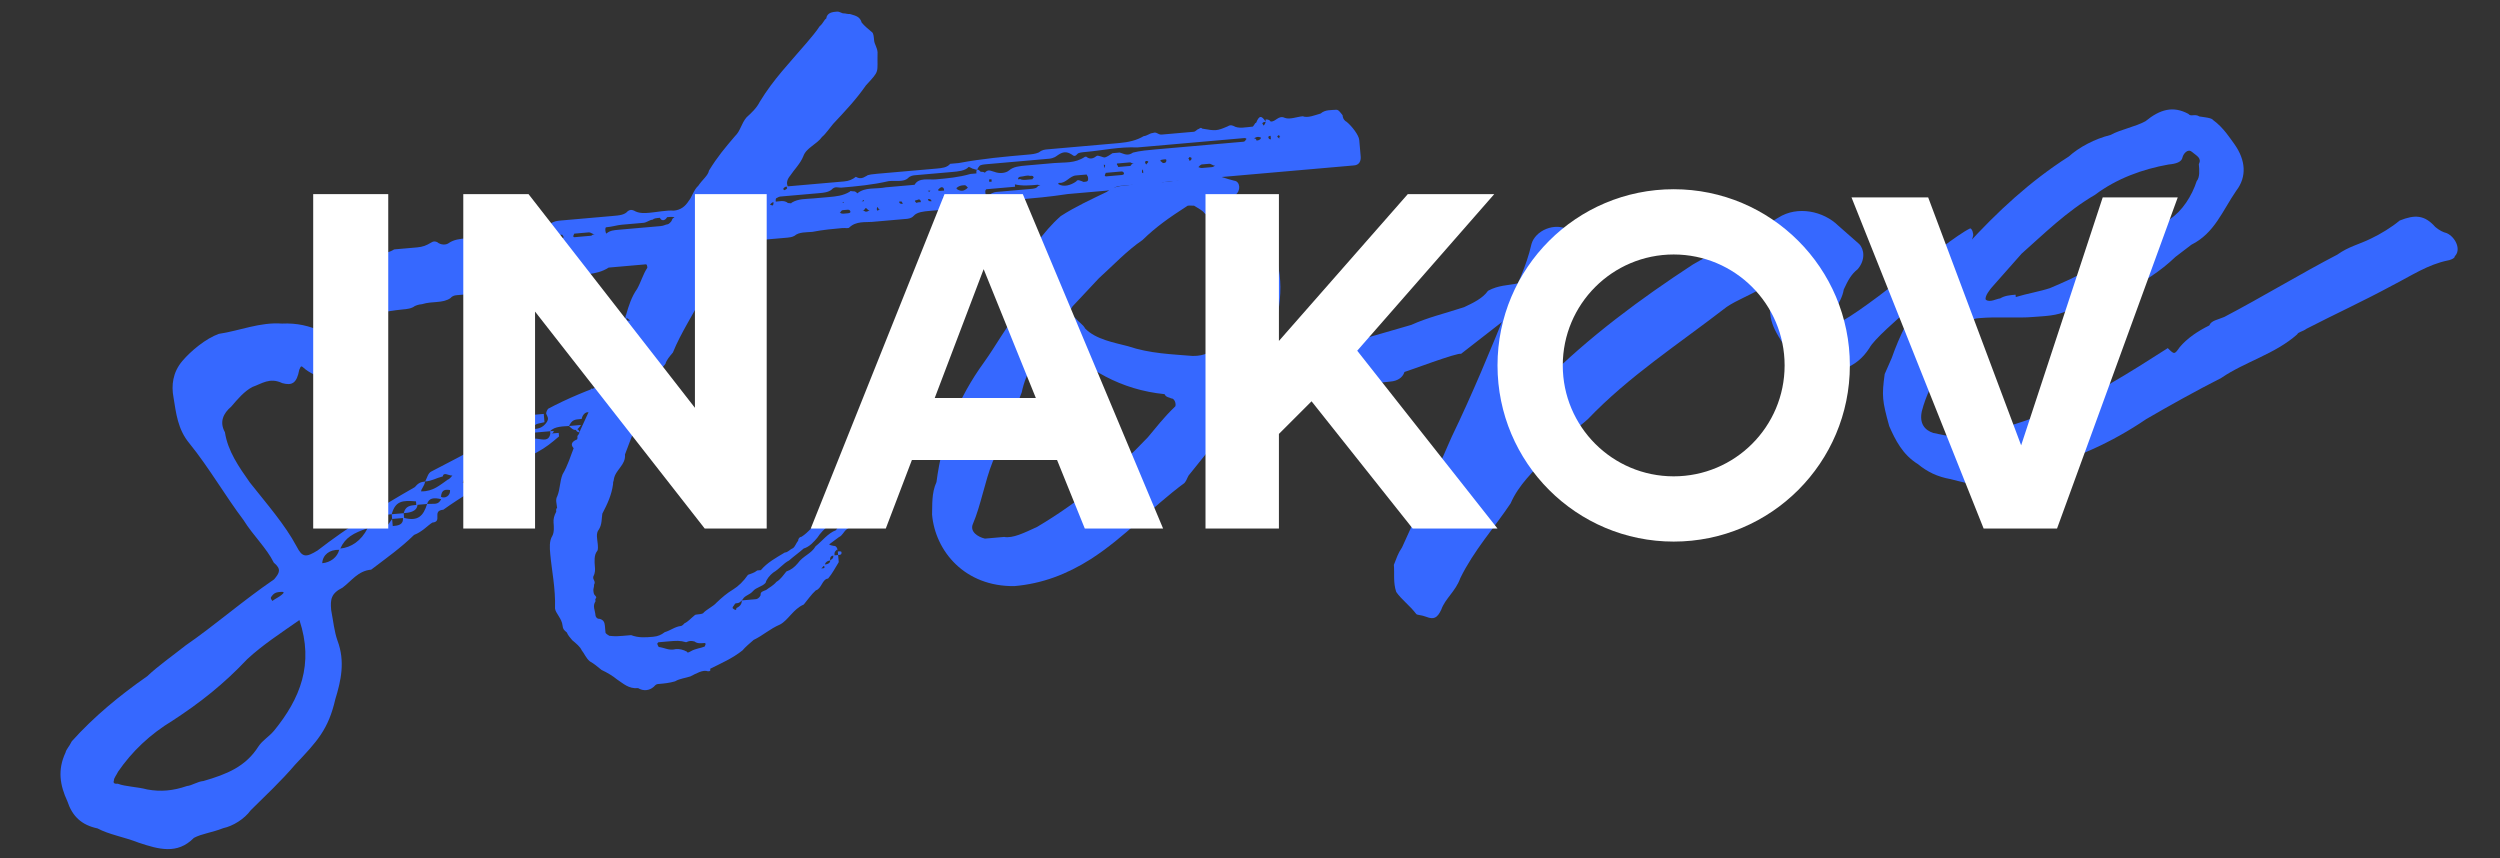 <?xml version="1.0" encoding="UTF-8"?> <svg xmlns="http://www.w3.org/2000/svg" width="236" height="81" viewBox="0 0 236 81" fill="none"><rect x="0" y="0" width="236" height="81" fill="#333333" stroke="none"/><path d="M54.846 40.116C54.442 40.714 54.215 40.734 53.714 40.215C53.261 40.255 52.344 40.222 51.93 40.709L52.27 40.679C52.28 40.791 52.176 40.912 52.063 40.922L52.743 40.863L52.772 41.198C52.028 41.825 51.604 42.2 50.624 42.736C49.634 43.16 48.663 43.808 47.608 44.8C47.495 44.81 47.042 44.85 46.599 45.001C45.091 46.033 43.46 46.963 41.849 48.117C40.716 48.216 41.833 49.243 40.814 49.333C40.38 49.596 39.863 50.204 39.089 50.496C37.828 51.732 36.537 52.633 35.039 53.776C33.792 53.885 33.191 54.838 32.334 55.476C31.24 56.021 31.175 56.59 31.263 57.595C31.474 58.701 31.552 59.595 31.857 60.468C32.599 62.429 32.189 64.265 31.656 65.999C30.994 68.87 29.949 69.974 27.86 72.183C26.514 73.763 25.036 75.13 23.67 76.487C23.059 77.329 21.975 77.986 21.079 78.177C19.975 78.611 19.069 78.69 18.305 79.095C16.733 80.695 14.975 80.174 13.095 79.55C11.677 78.999 10.288 78.783 9.21 78.203C7.698 77.885 6.827 77.061 6.36 75.639C5.657 74.125 5.417 72.683 6.186 71.041C6.27 70.696 6.487 70.564 6.778 69.976C8.858 67.656 11.307 65.642 13.889 63.841C14.944 62.848 16.235 61.948 17.516 60.935C20.314 59.003 22.857 56.755 25.873 54.691C26.39 54.083 26.587 53.728 25.849 53.117C25.156 51.715 23.916 50.586 22.986 49.092C21.308 46.876 19.695 44.092 17.904 41.885C16.757 40.523 16.62 38.96 16.38 37.518C16.169 36.411 16.288 35.163 17.22 34.069C18.048 33.096 19.433 31.962 20.649 31.518C22.565 31.238 24.546 30.39 26.614 30.546C29.456 30.41 31.395 31.703 33.364 33.331C34.102 33.942 33.934 34.632 33.407 35.128C32.116 36.029 30.284 35.964 28.817 34.854C28.448 34.549 28.438 34.438 28.251 34.904C28.018 36.162 27.585 36.425 26.649 36.169C25.458 35.598 24.714 36.226 23.827 36.529C23.064 36.933 22.442 37.663 21.821 38.392C21.077 39.02 20.693 39.841 21.234 40.806C21.503 42.583 22.546 44.067 23.589 45.551C25.257 47.656 26.906 49.537 27.998 51.579C28.548 52.656 28.888 52.627 29.972 51.969C32.751 49.813 35.89 47.851 39.151 45.99C39.462 45.625 39.679 45.494 40.132 45.454C40.058 45.911 39.737 46.164 39.757 46.387C40.9 46.4 41.53 45.782 42.284 45.266C42.398 45.256 42.605 45.013 42.708 44.891C42.368 44.921 41.876 44.514 41.802 44.971C41.132 45.142 40.812 45.395 40.132 45.454C40.329 45.099 40.403 44.643 40.733 44.501C43.901 42.874 47.173 41.125 50.198 39.172L51.331 39.073L51.399 39.855C50.843 40.016 50.38 39.944 50.315 40.513C50.768 40.473 51.221 40.433 51.626 39.835C51.823 39.48 51.7 39.379 51.557 39.054C51.547 38.942 51.641 38.709 51.745 38.587C53.489 37.647 55.583 36.788 57.356 36.183C58.706 35.953 58.479 35.972 59.803 36.757C60.286 37.052 60.645 37.246 60.467 37.824L59.6 38.35C58.95 38.744 58.27 38.804 57.827 38.955C56.837 39.379 56.383 39.419 55.778 39.022C55.409 38.717 54.985 39.091 54.911 39.548L54.797 39.558C54.231 39.607 54.005 39.627 53.714 40.215L54.846 40.116ZM25.867 68.981C28.342 65.952 29.654 62.686 28.264 58.532C26.435 59.817 24.814 60.859 23.336 62.227C21.143 64.556 18.901 66.328 16.309 68.017C14.141 69.332 12.456 70.942 11.139 72.858C11.046 73.091 10.735 73.456 10.755 73.679C10.661 73.912 10.784 74.014 11.124 73.984C11.833 74.26 12.975 74.272 13.911 74.528C15.186 74.754 16.319 74.655 17.649 74.201C18.102 74.162 18.639 73.777 19.206 73.727C21.432 73.082 23.196 72.366 24.399 70.46C24.803 69.862 25.35 69.589 25.867 68.981ZM38.15 48.891C39.435 49.228 39.962 48.732 40.318 47.576L39.411 47.655C39.357 48.335 38.564 48.404 38.111 48.444C38.279 47.754 38.732 47.715 39.298 47.665L39.269 47.33C38.003 47.216 37.324 47.275 36.978 48.543L38.111 48.444L38.15 48.891ZM37.075 49.66C37.529 49.62 38.095 49.571 38.036 48.901L37.017 48.99L36.978 48.543C35.958 48.632 35.175 48.813 34.81 49.858L36.509 49.709L37.017 48.99L37.075 49.66ZM47.265 43.48C47.491 43.46 47.944 43.42 48.132 42.954L47.225 43.033C47.186 42.587 47.27 42.242 47.354 41.897C46.315 41.763 45.798 42.37 45.413 43.192L47.225 43.033L47.265 43.48ZM32.124 51.781C33.144 51.692 34.115 51.044 34.697 49.868C33.367 50.322 32.603 50.726 32.124 51.781ZM50.344 40.847L50.315 40.513L49.862 40.552C49.522 40.582 49.532 40.694 49.419 40.703C49.552 40.917 49.552 40.917 49.891 40.887C50.024 41.1 50.251 41.081 50.364 41.071L50.393 41.406C50.96 41.356 51.802 41.845 51.95 40.932L51.93 40.709L50.344 40.847ZM30.419 53.168C31.212 53.098 31.853 52.592 32.021 51.902C31.105 51.87 30.464 52.376 30.419 53.168ZM44.776 45.048C45.569 44.978 45.796 44.959 45.954 44.157C45.501 44.197 44.935 44.246 44.776 45.048ZM25.566 56.405L25.576 56.517L25.709 56.73C26.029 56.477 26.472 56.326 26.783 55.961C26.783 55.961 26.773 55.85 26.547 55.869C26.093 55.909 25.867 55.929 25.566 56.405ZM40.318 47.576C40.997 47.516 41.357 47.71 41.648 47.122C40.948 46.958 40.495 46.998 40.318 47.576ZM41.628 46.899C41.987 47.092 42.534 46.819 42.485 46.261C42.023 46.189 41.683 46.219 41.628 46.899ZM43.683 45.594C44.259 45.656 44.712 45.616 44.776 45.048C44.21 45.097 43.851 44.904 43.683 45.594Z" fill="#3668FF"></path><path d="M74.249 17.602C76.061 17.444 77.987 17.275 79.686 17.127C80.139 17.087 80.469 16.945 80.79 16.692C81.149 16.886 81.376 16.866 81.809 16.603C81.913 16.482 82.479 16.432 82.819 16.402C84.631 16.244 86.557 16.075 88.37 15.917C88.936 15.867 89.389 15.828 89.7 15.463C89.813 15.453 90.153 15.423 90.493 15.393C92.739 14.972 94.891 14.784 97.043 14.595C97.383 14.566 97.723 14.536 98.053 14.394C98.373 14.141 98.6 14.121 98.94 14.092C101.092 13.903 103.471 13.695 105.623 13.507C106.529 13.428 107.313 13.247 107.963 12.852C108.303 12.822 108.51 12.579 108.85 12.55C109.18 12.408 109.322 12.733 109.662 12.704C110.682 12.614 111.701 12.525 112.721 12.436C112.834 12.426 113.041 12.183 113.154 12.173C113.371 12.041 113.371 12.041 113.494 12.143C114.769 12.369 114.883 12.359 115.873 11.935C116.09 11.804 116.203 11.794 116.439 11.886C116.922 12.181 117.592 12.01 118.271 11.95C118.478 11.707 118.469 11.596 118.582 11.586C118.863 10.886 119.09 10.866 119.488 11.506C119.262 11.526 119.262 11.526 119.158 11.648L119.291 11.861C119.498 11.618 119.488 11.506 119.469 11.283C119.582 11.273 119.808 11.253 119.941 11.467C120.404 11.539 120.685 10.839 121.281 11.124C121.754 11.308 122.414 11.025 122.98 10.976C123.453 11.159 124.113 10.877 124.67 10.716C125.093 10.341 125.67 10.403 126.123 10.363C126.349 10.344 126.482 10.557 126.738 10.872C126.748 10.984 126.777 11.319 127.136 11.512C127.629 11.919 128.273 12.763 128.312 13.21C128.361 13.768 128.4 14.215 128.449 14.773C128.488 15.22 128.291 15.575 127.838 15.614C125.232 15.842 122.853 16.05 120.361 16.268C115.604 16.685 110.733 17.111 105.975 17.527C105.635 17.557 105.295 17.587 105.088 17.83C104.871 17.961 104.532 17.991 104.418 18.001C103.172 18.11 102.039 18.209 100.793 18.318C99.104 18.578 97.631 18.707 96.159 18.836C95.819 18.866 95.592 18.886 95.479 18.895C94.942 19.28 94.489 19.32 93.922 19.369C91.77 19.557 89.731 19.736 87.692 19.914C87.239 19.954 86.559 20.013 86.249 20.378C86.042 20.621 85.702 20.651 85.588 20.661C84.569 20.75 83.323 20.859 82.303 20.948C81.737 20.998 80.811 20.854 80.18 21.472C80.077 21.593 79.841 21.501 79.501 21.531C78.708 21.6 77.688 21.69 76.679 21.89C76.112 21.94 75.423 21.888 74.999 22.262C74.782 22.394 74.442 22.424 74.329 22.434C73.309 22.523 72.29 22.612 71.497 22.681C70.817 22.741 70.27 23.014 69.94 23.155C69.147 23.224 68.63 23.832 68.329 24.309C68.048 25.009 67.624 25.383 67.343 26.083C67.175 26.773 66.525 27.167 66.357 27.857C65.484 29.621 64.271 31.415 63.521 33.281C63.21 33.646 62.9 34.011 62.816 34.355C62.505 34.72 62.195 35.085 62.244 35.643C62.254 35.755 62.273 35.978 62.047 35.998C61.652 36.708 61.371 37.407 61.099 38.219C60.799 38.695 60.621 39.273 60.207 39.76C60 40.003 60.029 40.338 59.926 40.459C59.551 41.392 59.279 42.204 58.998 42.903C59.086 43.908 58.096 44.333 57.947 45.246C57.957 45.357 57.853 45.479 57.873 45.702C57.734 46.727 57.35 47.548 56.861 48.491C56.787 48.948 56.836 49.506 56.535 49.983C56.225 50.347 56.387 50.896 56.426 51.343C56.446 51.566 56.475 51.901 56.371 52.022C56.061 52.387 56.12 53.057 56.158 53.504C56.178 53.727 56.207 54.062 56.01 54.417C55.926 54.762 56.276 54.844 56.078 55.199C56.098 55.422 55.995 55.544 56.014 55.767C56.024 55.879 56.043 56.102 56.166 56.204C56.166 56.204 56.413 56.407 56.196 56.539L56.215 56.762C55.914 57.238 56.17 57.553 56.219 58.112C56.229 58.224 56.362 58.437 56.588 58.417C56.938 58.499 57.071 58.712 57.1 59.047C57.11 59.159 57.129 59.382 57.159 59.717C57.169 59.829 57.528 60.023 57.528 60.023C58.104 60.085 58.444 60.055 58.784 60.025C59.124 59.996 59.463 59.966 59.577 59.956C60.286 60.231 60.965 60.172 61.645 60.113C62.098 60.073 62.428 59.931 62.748 59.678C63.305 59.517 63.729 59.143 64.295 59.093C64.409 59.083 64.616 58.84 64.616 58.84C64.946 58.699 65.256 58.334 65.576 58.081C65.68 57.959 66.03 58.041 66.36 57.9C66.67 57.535 67.33 57.252 67.641 56.888C68.168 56.391 68.592 56.017 69.242 55.622C69.676 55.359 70.203 54.863 70.608 54.265C70.938 54.124 71.164 54.104 71.484 53.851C71.598 53.841 71.824 53.821 71.824 53.821C72.445 53.092 73.209 52.687 74.076 52.161C74.416 52.132 74.51 51.898 74.84 51.757C75.057 51.625 75.141 51.28 75.348 51.037C75.338 50.926 75.432 50.692 75.658 50.673C76.308 50.278 76.816 49.559 77.344 49.062C77.654 48.698 78.088 48.435 78.305 48.303C78.615 47.938 78.926 47.574 79.236 47.209C80 46.805 80.517 46.197 81.138 45.467C81.449 45.102 81.863 44.616 82.41 44.343C82.74 44.202 82.804 43.634 83.371 43.584C83.371 43.584 83.39 43.807 83.4 43.919C83.429 44.254 83.459 44.589 83.148 44.954C82.941 45.197 82.63 45.562 82.66 45.897C82.32 45.926 82.33 46.038 82.246 46.383L82.236 46.271C81.896 46.301 81.34 46.462 81.256 46.807C80.945 47.172 80.625 47.425 80.664 47.872C80.324 47.901 80.097 47.921 80.127 48.256C80.013 48.266 79.674 48.296 79.467 48.539C78.732 49.278 77.752 49.814 77.15 50.767C76.84 51.132 76.426 51.618 75.869 51.779C75.445 52.154 74.908 52.538 74.484 52.913C73.938 53.186 73.637 53.662 72.986 54.057C72.666 54.31 72.356 54.675 72.272 55.02C71.961 55.384 71.395 55.434 71.084 55.799C70.774 56.163 70.32 56.203 70.123 56.558C70.02 56.679 70.02 56.679 70.02 56.679C69.813 56.922 69.7 56.932 69.473 56.952C69.36 56.962 69.369 57.074 69.162 57.317L69.172 57.429C69.418 57.632 69.531 57.622 69.512 57.399C69.842 57.258 70.049 57.014 70.02 56.679C70.473 56.64 70.813 56.61 71.379 56.56C71.492 56.55 71.709 56.419 71.803 56.186C71.774 55.851 72 55.831 72.33 55.69C72.65 55.437 72.981 55.295 73.291 54.93C73.725 54.667 73.922 54.313 74.233 53.948C74.676 53.797 74.996 53.544 75.307 53.179C75.814 52.459 76.598 52.278 76.992 51.569C77.633 51.062 78.141 50.343 78.914 50.05C79.215 49.574 79.732 48.966 80.146 48.48C80.146 48.48 80.146 48.48 80.127 48.256C80.467 48.227 80.683 48.095 80.654 47.76C81.117 47.832 81.427 47.467 81.757 47.326C81.984 47.306 82.097 47.296 82.107 47.408C82.107 47.408 82.127 47.631 82.136 47.743C81.402 48.482 80.801 49.435 79.933 49.961C79.613 50.214 79.529 50.559 79.199 50.7C78.879 50.953 78.662 51.085 78.342 51.338C78.228 51.348 78.238 51.459 78.701 51.532C78.928 51.512 79.061 51.725 79.09 52.06L79.07 51.837C78.75 52.09 78.76 52.202 78.779 52.425C78.439 52.455 78.336 52.576 78.365 52.911C78.025 52.941 77.818 53.184 77.848 53.519C77.715 53.306 77.734 53.529 77.518 53.66L77.744 53.641C77.857 53.631 77.848 53.519 77.828 53.296C78.168 53.266 78.385 53.135 78.365 52.911C78.469 52.79 78.695 52.77 78.666 52.435C78.779 52.425 79.006 52.405 79.119 52.395C79.129 52.507 79.158 52.842 79.178 53.065C78.877 53.541 78.586 54.13 78.172 54.616C77.606 54.666 77.57 55.569 77.014 55.73C76.59 56.105 76.186 56.703 75.875 57.067C74.885 57.492 74.406 58.546 73.643 58.95C72.653 59.375 72.022 59.992 71.145 60.407C70.721 60.781 70.401 61.034 70.09 61.399C69.129 62.158 68.139 62.583 67.045 63.128C67.065 63.352 67.065 63.352 66.838 63.371C66.366 63.188 65.715 63.582 65.168 63.855C64.725 64.006 64.159 64.056 63.725 64.319C63.169 64.48 62.715 64.52 62.149 64.569C62.036 64.579 61.922 64.589 61.715 64.832C61.292 65.207 60.725 65.257 60.243 64.961C59.337 65.04 58.835 64.522 58.229 64.125C57.86 63.819 57.378 63.524 56.782 63.239C56.413 62.933 56.044 62.628 55.684 62.434C55.315 62.129 55.163 61.692 54.907 61.377C54.764 61.052 54.395 60.747 54.026 60.442C53.77 60.126 53.647 60.025 53.505 59.7C53.258 59.496 53.135 59.394 53.106 59.059C53.047 58.389 52.432 57.88 52.393 57.434C52.454 55.516 52.081 53.861 51.944 52.297C51.895 51.739 51.836 51.069 52.137 50.593C52.334 50.238 52.285 49.679 52.256 49.344C52.227 49.009 52.311 48.664 52.508 48.31C52.498 48.198 52.479 47.975 52.592 47.965C52.553 47.518 52.41 47.193 52.608 46.838C52.889 46.138 52.83 45.468 53.111 44.769C53.609 43.938 53.871 43.014 54.152 42.315C53.773 41.898 54.094 41.645 54.424 41.503C54.537 41.493 54.517 41.27 54.508 41.158C54.715 40.915 54.705 40.803 54.705 40.803L54.799 40.57C55.277 39.516 55.662 38.694 56.14 37.64C56.131 37.528 56.111 37.305 56.082 36.97C56.195 36.96 56.195 36.96 56.195 36.96C56.506 36.595 56.703 36.24 56.806 36.119C57.004 35.764 57.088 35.419 57.058 35.084C57.255 34.729 56.896 34.536 56.867 34.201C56.857 34.089 56.97 34.079 56.97 34.079C57.65 34.02 57.65 34.02 57.857 33.776C57.961 33.655 58.138 33.077 58.109 32.742C58.109 32.742 58.222 32.732 58.212 32.62C58.419 32.377 58.193 32.397 58.08 32.407C58.07 32.295 58.05 32.072 58.041 31.96C58.021 31.737 58.124 31.615 58.331 31.372C58.464 31.585 58.474 31.697 58.474 31.697C58.814 31.667 58.804 31.556 58.785 31.332C59.011 31.313 59.011 31.313 59.115 31.191C59.115 31.191 59.001 31.201 58.982 30.978C59.001 31.201 58.785 31.332 58.785 31.332C58.671 31.342 58.445 31.362 58.331 31.372C58.273 30.702 58.583 30.337 59.12 29.953C59.14 30.176 59.15 30.288 59.376 30.268L59.49 30.258C59.367 30.156 59.12 29.953 59.007 29.963C59.12 29.953 58.998 29.851 59.101 29.73C59.363 28.806 59.634 27.995 60.142 27.276C60.536 26.566 60.704 25.876 61.109 25.278L61.099 25.166C61.099 25.166 61.079 24.943 60.966 24.953C59.72 25.062 58.7 25.151 57.568 25.25L57.454 25.26C56.267 26.039 54.878 25.823 53.765 26.145C53.085 26.205 52.406 26.265 51.755 26.659C51.538 26.79 51.189 26.709 50.849 26.738C49.943 26.817 48.933 27.018 48.027 27.098C47.574 27.137 46.894 27.197 46.574 27.45C46.357 27.581 46.017 27.611 45.904 27.621C44.884 27.71 43.978 27.789 43.185 27.859C42.959 27.879 42.732 27.898 42.525 28.142C41.771 28.658 40.836 28.402 39.836 28.715C39.722 28.724 39.496 28.744 39.166 28.886C38.845 29.139 38.392 29.178 38.053 29.208C37.146 29.287 36.363 29.468 35.457 29.548C35.004 29.587 34.324 29.647 33.9 30.021C33.693 30.265 33.24 30.304 32.984 29.989C32.615 29.684 32.172 29.835 31.605 29.885C31.265 29.914 31.142 29.813 30.887 29.497C30.404 29.202 30.006 28.562 29.947 27.892C29.898 27.334 29.869 26.998 29.83 26.552C29.8 26.217 29.894 25.983 30.111 25.852C30.515 25.254 31.166 24.86 31.816 24.465C32.033 24.334 32.373 24.304 32.722 24.386C33.091 24.691 33.431 24.661 33.761 24.52C33.855 24.287 34.082 24.267 34.195 24.257C34.185 24.145 34.412 24.126 34.525 24.116C35.318 24.046 36.347 24.069 37.214 23.543C37.894 23.483 38.687 23.414 39.367 23.355C39.933 23.305 40.263 23.163 40.697 22.901C40.913 22.769 41.027 22.759 41.263 22.851C41.632 23.156 42.085 23.117 42.302 22.985C42.839 22.601 43.406 22.551 44.085 22.492C44.878 22.422 45.785 22.343 46.804 22.254C47.257 22.214 47.824 22.165 48.247 21.79C48.474 21.77 48.587 21.76 48.814 21.74C49.607 21.671 50.4 21.602 51.286 21.299C51.4 21.289 51.739 21.259 51.956 21.128C52.277 20.875 52.616 20.845 52.956 20.815C54.655 20.667 56.355 20.518 57.827 20.389C58.507 20.33 58.96 20.29 59.271 19.925C59.487 19.794 59.601 19.784 59.837 19.876C60.319 20.171 60.886 20.122 61.339 20.082C62.019 20.023 62.915 19.831 63.605 19.884C64.284 19.824 64.708 19.45 65.009 18.973C65.319 18.608 65.487 17.919 65.911 17.544C66.315 16.946 66.852 16.561 66.927 16.105C67.725 14.797 68.45 13.946 69.382 12.852C69.909 12.356 69.963 11.676 70.481 11.068C70.905 10.693 71.432 10.197 71.723 9.609C73.02 7.47 74.592 5.87 76.145 4.046C76.559 3.56 77.076 2.952 77.377 2.476C77.697 2.223 77.781 1.878 77.998 1.746C78.063 1.178 78.629 1.128 78.969 1.099C79.309 1.069 79.441 1.282 79.668 1.263C79.781 1.253 80.018 1.345 80.244 1.325C80.83 1.499 81.18 1.58 81.342 2.129C81.598 2.444 81.967 2.749 82.336 3.055C82.459 3.156 82.488 3.491 82.518 3.826C82.547 4.161 82.803 4.477 82.842 4.923C82.791 6.953 83.102 6.588 81.746 8.057C80.834 9.375 79.789 10.479 78.641 11.704C78.331 12.069 77.926 12.667 77.606 12.92C77.098 13.64 76.098 13.952 75.827 14.764C75.546 15.463 74.915 16.081 74.614 16.558C74.303 16.922 74.219 17.267 74.362 17.592C74.249 17.602 74.022 17.622 73.928 17.855L74.052 17.957C74.268 17.826 74.382 17.816 74.249 17.602ZM73.233 19.041C73.007 19.061 72.893 19.071 72.686 19.314L72.923 19.406C73.026 19.284 73.026 19.284 73.007 19.061C73.573 19.012 74.016 18.86 74.385 19.166C74.499 19.156 74.735 19.247 74.725 19.136C75.376 18.741 76.065 18.794 76.745 18.734C77.198 18.694 77.764 18.645 78.218 18.605C78.897 18.546 79.577 18.486 80.227 18.092C80.217 17.98 80.454 18.072 80.567 18.062C80.794 18.042 80.926 18.256 80.926 18.256C81.671 17.628 82.719 17.874 83.616 17.683C84.296 17.623 84.975 17.564 85.655 17.505C85.768 17.494 86.108 17.465 86.335 17.445C86.729 16.735 87.665 16.991 88.344 16.932C89.477 16.832 90.496 16.743 91.61 16.421C91.836 16.401 91.95 16.391 92.176 16.371C92.166 16.26 92.147 16.036 92.26 16.026C92.487 16.007 92.506 16.23 92.62 16.22C92.846 16.2 92.969 16.302 92.969 16.302C93.28 15.937 93.526 16.141 93.875 16.223C94.348 16.406 94.914 16.357 95.235 16.104C95.659 15.729 96.225 15.68 96.905 15.62C97.698 15.551 98.717 15.461 99.51 15.392C100.53 15.303 101.455 15.447 102.426 14.799L102.539 14.79C102.908 15.095 103.238 14.953 103.559 14.7C103.785 14.681 104.145 14.874 104.258 14.864C104.485 14.844 104.805 14.591 105.022 14.46C105.248 14.44 105.361 14.43 105.701 14.4C106.051 14.482 106.42 14.788 106.957 14.403C107.627 14.232 108.42 14.162 109.1 14.103C111.705 13.875 114.197 13.657 116.689 13.439C117.029 13.409 117.256 13.389 117.369 13.38C117.596 13.36 117.576 13.136 117.689 13.127C117.566 13.025 117.566 13.025 117.34 13.045C114.168 13.322 110.77 13.619 107.371 13.917C105.652 13.842 104.086 14.204 102.5 14.343C102.16 14.373 101.82 14.402 101.717 14.524C101.51 14.767 101.397 14.777 101.151 14.573C100.668 14.278 100.328 14.308 99.791 14.692C99.471 14.945 99.131 14.975 99.018 14.985C96.979 15.164 95.166 15.322 93.127 15.501C92.901 15.52 92.561 15.55 92.457 15.672C92.457 15.672 92.25 15.915 92.26 16.026C92.147 16.036 91.91 15.944 91.91 15.944C91.797 15.954 91.551 15.751 91.438 15.761C91.127 16.125 90.448 16.185 89.881 16.235C88.749 16.334 87.616 16.433 86.37 16.542C86.256 16.552 85.916 16.581 85.71 16.825C85.286 17.199 84.587 17.035 83.907 17.095C82.34 17.457 80.868 17.586 79.395 17.715C79.169 17.734 78.809 17.541 78.499 17.905C78.178 18.159 77.725 18.198 77.385 18.228C76.026 18.347 74.78 18.456 73.647 18.555C73.647 18.555 73.534 18.565 73.317 18.696C73.204 18.706 73.223 18.93 73.233 19.041ZM62.974 20.502C62.776 20.856 62.437 20.886 62.294 20.561C61.954 20.591 61.728 20.61 61.624 20.732C61.284 20.762 61.077 21.005 60.737 21.035C60.058 21.094 59.378 21.154 58.698 21.213C58.245 21.253 57.802 21.404 57.236 21.454C57.122 21.463 57.142 21.687 57.151 21.799C57.171 22.022 57.294 22.124 57.284 22.012C57.605 21.759 57.944 21.729 58.398 21.689C59.757 21.571 61.116 21.452 62.362 21.343C62.702 21.313 62.806 21.191 63.032 21.172C63.145 21.162 63.353 20.918 63.353 20.918C63.456 20.797 63.437 20.573 63.663 20.554C63.653 20.442 63.313 20.472 62.974 20.502ZM63.053 60.552C62.827 60.572 62.487 60.602 62.147 60.631L62.044 60.753C62.044 60.753 62.053 60.864 62.186 61.078C62.762 61.14 63.131 61.445 63.801 61.274C64.141 61.244 64.491 61.326 64.85 61.52C64.86 61.632 64.973 61.622 65.19 61.49C65.624 61.227 66.19 61.178 66.52 61.036C66.614 60.803 66.614 60.803 66.614 60.803C66.604 60.691 66.491 60.701 66.491 60.701C66.151 60.731 65.811 60.761 65.565 60.557C65.215 60.475 65.102 60.485 64.772 60.627C64.186 60.453 63.846 60.483 63.053 60.552ZM95.805 17.404C95.825 17.627 95.825 17.627 95.825 17.627C95.032 17.697 94.352 17.756 93.446 17.835C93.446 17.835 93.332 17.845 93.106 17.865C93.002 17.987 93.002 17.987 93.022 18.21C93.051 18.545 93.165 18.535 93.165 18.535C93.485 18.282 93.815 18.141 94.041 18.121C95.174 18.022 96.194 17.933 97.326 17.834C97.553 17.814 97.893 17.784 97.987 17.551C97.987 17.551 97.987 17.551 98.213 17.531C97.977 17.439 97.977 17.439 97.977 17.439C97.184 17.509 96.504 17.568 95.805 17.404ZM102.715 16.799C102.705 16.688 102.705 16.688 102.573 16.474C102.233 16.504 101.893 16.534 101.553 16.564C100.987 16.613 100.592 17.323 100.016 17.261C99.903 17.271 99.903 17.271 99.912 17.382C100.395 17.678 101.065 17.506 101.602 17.122C101.696 16.889 102.055 17.082 102.291 17.174C102.631 17.144 102.744 17.134 102.715 16.799ZM104.981 16.601C105.434 16.562 105.774 16.532 105.887 16.522C106.113 16.502 106.104 16.39 106.104 16.39C106.084 16.167 105.858 16.187 105.858 16.187C105.404 16.227 104.951 16.266 104.385 16.316L104.291 16.549C104.291 16.549 104.301 16.661 104.414 16.651C104.754 16.621 104.981 16.601 104.981 16.601ZM54.575 22.361C55.255 22.302 55.482 22.282 55.822 22.252C55.822 22.252 55.925 22.131 56.151 22.111C55.925 22.131 55.792 21.917 55.566 21.937C55.226 21.967 54.773 22.007 54.206 22.056C54.112 22.289 54.112 22.289 54.112 22.289C54.112 22.289 54.122 22.401 54.236 22.391C54.462 22.371 54.802 22.342 54.575 22.361ZM96.795 16.98C97.135 16.95 97.248 16.94 97.475 16.92C97.475 16.92 97.465 16.809 97.578 16.799C97.559 16.576 97.446 16.585 97.219 16.605C96.983 16.513 96.653 16.655 96.313 16.684C96.313 16.684 96.086 16.704 96.106 16.928L96.332 16.908C96.455 17.01 96.795 16.98 96.795 16.98ZM105.479 15.77C106.158 15.711 106.158 15.711 106.385 15.691C106.498 15.681 106.498 15.681 106.725 15.661C106.725 15.661 106.818 15.428 107.045 15.408C106.818 15.428 106.695 15.326 106.695 15.326C106.469 15.346 106.469 15.346 106.356 15.356C106.129 15.376 106.129 15.376 106.016 15.386C105.789 15.405 105.676 15.415 105.449 15.435C105.346 15.557 105.705 15.75 105.479 15.77ZM114.127 15.464C113.787 15.493 113.674 15.503 113.447 15.523C113.334 15.533 113.127 15.776 113.127 15.776C113.363 15.868 113.363 15.868 113.477 15.858C113.703 15.838 114.043 15.809 114.383 15.779C114.496 15.769 114.496 15.769 114.713 15.637C114.486 15.657 114.354 15.444 114.127 15.464ZM89.973 18.589C89.747 18.609 89.624 18.508 89.51 18.517C89.284 18.537 89.18 18.659 88.954 18.679C89.2 18.882 89.313 18.872 89.549 18.964C89.663 18.954 89.776 18.944 89.993 18.813L89.973 18.589ZM79.61 20.171C79.723 20.161 79.95 20.142 80.063 20.132C80.29 20.112 80.28 20 80.28 20C80.26 19.777 80.034 19.797 80.034 19.797C79.921 19.806 79.694 19.826 79.581 19.836C79.354 19.856 79.374 20.079 79.26 20.089C79.374 20.079 79.383 20.191 79.61 20.171ZM90.245 17.778C90.358 17.768 90.368 17.88 90.368 17.88C90.727 18.073 90.954 18.054 91.274 17.8L91.377 17.679C91.264 17.689 91.245 17.465 91.018 17.485C90.678 17.515 90.565 17.525 90.245 17.778ZM52.876 22.51C53.103 22.49 53.216 22.48 53.206 22.369L53.074 22.155C52.847 22.175 52.734 22.185 52.507 22.205C52.394 22.215 52.413 22.438 52.187 22.458C52.423 22.55 52.536 22.54 52.763 22.52L52.876 22.51ZM86.594 19.11C86.821 19.09 86.821 19.09 86.934 19.08C86.915 18.857 86.792 18.755 86.575 18.887C86.462 18.897 86.235 18.916 86.481 19.12C86.481 19.12 86.604 19.222 86.594 19.11ZM88.782 18.018C88.895 18.009 88.895 18.009 89.122 17.989L89.112 17.877C89.112 17.877 89.092 17.654 88.866 17.674C88.866 17.674 88.752 17.683 88.545 17.927C88.545 17.927 88.555 18.038 88.782 18.018ZM109.537 15.19L109.783 15.393L109.897 15.384C110.123 15.364 110.104 15.14 110.104 15.14C110.094 15.029 110.094 15.029 109.867 15.049C109.754 15.059 109.527 15.078 109.537 15.19ZM118.615 13.271C118.728 13.261 118.955 13.241 119.049 13.008C119.049 13.008 118.926 12.906 118.699 12.926C118.699 12.926 118.586 12.936 118.369 13.067C118.596 13.047 118.615 13.271 118.615 13.271ZM81.762 19.983C81.876 19.973 81.876 19.973 82.093 19.841C81.866 19.861 81.846 19.638 81.733 19.648C81.62 19.658 81.639 19.881 81.413 19.901C81.639 19.881 81.649 19.993 81.762 19.983ZM79.626 19.045L79.522 19.166L79.635 19.156L79.626 19.045ZM120.861 12.849C120.748 12.859 120.738 12.747 120.738 12.747C120.521 12.879 120.521 12.879 120.767 13.082C120.767 13.082 120.748 12.859 120.861 12.849ZM119.728 12.948C119.728 12.948 119.748 13.171 119.974 13.152L119.945 12.817C119.719 12.836 119.728 12.948 119.728 12.948ZM112.143 14.962C112.256 14.952 112.275 15.175 112.275 15.175C112.502 15.156 112.482 14.932 112.482 14.932C112.482 14.932 112.473 14.821 112.246 14.841C112.246 14.841 112.256 14.952 112.143 14.962ZM108.404 15.289C108.404 15.289 108.395 15.177 108.168 15.197C108.065 15.319 108.065 15.319 108.197 15.532L108.404 15.289ZM107.926 16.344L107.897 16.009C107.783 16.019 107.803 16.242 107.803 16.242C107.803 16.242 107.813 16.354 107.926 16.344ZM104.233 15.879C104.326 15.646 104.326 15.646 104.326 15.646C104.326 15.646 104.317 15.534 104.203 15.544L104.213 15.656C104.213 15.656 104.213 15.656 104.233 15.879ZM93.368 16.942C93.387 17.166 93.387 17.166 93.387 17.166C93.614 17.146 93.614 17.146 93.614 17.146C93.594 16.922 93.594 16.922 93.594 16.922C93.368 16.942 93.368 16.942 93.368 16.942ZM91.012 18.724C90.993 18.5 90.766 18.52 90.766 18.52C90.786 18.743 90.786 18.743 91.012 18.724ZM87.866 17.986C87.752 17.996 87.752 17.996 87.752 17.996C87.526 18.016 87.526 18.016 87.762 18.108C87.762 18.108 87.752 17.996 87.866 17.986ZM87.84 19.001L87.954 18.991C87.821 18.778 87.821 18.778 87.594 18.798C87.614 19.021 87.84 19.001 87.84 19.001ZM85.122 19.239C85.122 19.239 85.122 19.239 85.235 19.229C85.102 19.016 85.102 19.016 85.102 19.016L84.876 19.035C84.895 19.259 85.122 19.239 85.122 19.239ZM82.772 19.782C82.772 19.782 82.782 19.894 82.895 19.884C82.895 19.884 82.885 19.772 83.112 19.752C82.885 19.772 82.866 19.549 82.866 19.549C82.753 19.559 82.772 19.782 82.772 19.782ZM81.561 18.988L81.551 18.876L81.335 19.008L81.561 18.988ZM85.367 41.609C85.357 41.498 85.13 41.517 85.111 41.294C85.111 41.294 85.111 41.294 85.101 41.182C85.328 41.163 85.308 40.939 85.421 40.929L85.638 40.798C85.761 40.9 85.781 41.123 85.79 41.234C85.697 41.468 85.707 41.579 85.367 41.609ZM82.66 45.897C82.886 45.877 83 45.867 83.029 46.202C83.029 46.202 82.916 46.212 82.689 46.232L82.699 46.343C82.689 46.232 82.67 46.008 82.66 45.897ZM82.699 46.343L82.689 46.232C82.699 46.343 82.605 46.577 82.605 46.577C82.388 46.708 82.359 46.373 82.236 46.271L82.246 46.383C82.359 46.373 82.586 46.353 82.699 46.343ZM79.07 51.837L79.09 52.06C79.316 52.04 79.43 52.03 79.439 52.142C79.459 52.365 79.346 52.375 79.119 52.395C79.1 52.172 79.09 52.06 79.07 51.837ZM84.199 42.611C84.179 42.388 84.179 42.388 84.396 42.257L84.519 42.358C84.425 42.592 84.425 42.592 84.199 42.611ZM83.785 43.098C83.755 42.763 83.859 42.641 84.199 42.611C84.228 42.947 84.124 43.068 83.785 43.098C83.794 43.209 83.701 43.443 83.371 43.584C83.341 43.249 83.445 43.127 83.785 43.098ZM58.109 32.742C57.882 32.762 57.769 32.772 57.759 32.66C57.74 32.437 57.853 32.427 58.08 32.407C58.099 32.63 58.109 32.742 58.109 32.742ZM56.082 36.97C55.855 36.99 55.855 36.99 55.732 36.888L55.826 36.655C56.072 36.858 56.072 36.858 56.082 36.97ZM54.705 40.803C54.478 40.823 54.346 40.61 54.336 40.498C54.336 40.498 54.336 40.498 54.449 40.488C54.449 40.488 54.685 40.58 54.705 40.803Z" fill="#3668FF"></path><path d="M144.43 28.34L137.911 33.411C137.778 33.198 132.694 35.106 132.581 35.115C132.404 35.694 131.857 35.967 131.29 36.016C129.931 36.135 128.468 36.376 127.015 36.728C125.109 37.12 123.07 37.298 120.917 37.486C117.519 37.783 117.593 37.327 115.808 40.409L112.205 44.887C112.008 45.242 112.017 45.354 111.81 45.597C108.701 47.894 106.207 50.7 102.965 52.784C100.694 54.221 98.374 55.099 95.768 55.327C91.094 55.398 88.29 52.043 87.987 48.581C88.022 47.678 87.924 46.561 88.403 45.507C88.947 41.296 90.447 37.564 92.892 34.2C94.011 32.639 94.894 30.986 96.126 29.416C97.181 28.423 97.413 27.165 97.326 26.16C97.095 24.83 97.243 23.917 97.845 22.964C98.56 22.002 99.284 21.15 100.132 20.401C101.536 19.491 103.073 18.794 104.497 18.106C105.024 17.61 105.817 17.541 106.61 17.471C107.61 17.159 108.63 17.07 109.782 17.194C110.688 17.115 111.481 17.045 112.245 16.641C113.782 15.944 115.106 16.728 116.505 17.056C117.081 17.118 117.159 18.011 116.622 18.396C116.395 18.416 115.942 18.455 116.311 18.761C116.843 19.614 117.468 20.235 118.093 20.855C120.809 23.206 121.196 26.322 120.667 29.407C120.321 30.674 120.099 32.044 119.536 33.444C121.388 33.732 123.314 33.563 125.087 32.958C127.767 32.274 130.437 31.477 133.22 30.671C134.757 29.974 136.323 29.612 138.21 28.997C139.087 28.583 139.964 28.168 140.471 27.449C141.452 26.913 142.368 26.945 143.264 26.754C143.575 26.39 144.421 28.229 144.43 28.34ZM110.949 38.358C111.043 38.125 110.88 37.577 110.541 37.606C110.418 37.505 110.078 37.534 109.935 37.209C105.789 36.784 102.658 34.92 99.789 32.133C99.173 31.625 98.72 31.664 98.646 32.121C97.877 33.763 96.851 35.091 96.451 37.039C95.617 39.25 94.773 41.349 93.713 43.579C92.963 45.445 92.592 47.728 91.832 49.483C91.551 50.182 92.28 50.681 92.979 50.845L94.791 50.686C95.604 50.84 96.698 50.295 97.904 49.739C101.92 47.362 105.32 44.477 108.351 41.286C109.179 40.313 109.791 39.472 110.949 38.358ZM116.483 25.947C116.722 23.451 115.517 21.418 113.69 20.115C113.558 19.902 113.198 19.708 112.716 19.413C112.489 19.433 112.14 19.351 112.036 19.472C110.415 20.514 109.124 21.415 107.862 22.65C106.355 23.682 105.103 25.03 103.728 26.275L101.431 28.727C100.904 29.223 100.943 29.669 101.548 30.067C101.804 30.382 102.287 30.677 102.429 31.002C103.433 32.04 105.171 32.338 106.457 32.675C108.574 33.39 110.632 33.435 112.587 33.602C113.73 33.614 114.494 33.21 114.775 32.51C115.835 30.279 116.566 28.19 116.483 25.947Z" fill="#3668FF"></path><path d="M185.99 21.554C186.227 21.645 186.266 22.092 186.276 22.204C186.108 22.894 185.93 23.472 185.526 24.07C184.747 25.601 177.257 31.319 176.477 32.85C175.171 34.877 173.368 35.148 171.216 35.336C170.423 35.405 170.073 35.324 169.438 34.591C169.267 33.931 168.897 33.626 168.735 33.078C167.417 31.055 166.772 30.211 167.237 27.695C167.208 27.36 166.612 27.075 166.282 27.216C165.198 27.874 163.981 28.318 163.011 28.965C158.413 32.518 153.767 35.512 149.898 39.564C149.371 40.06 148.617 40.576 147.976 41.083C147.468 41.802 146.714 42.318 146.093 43.047C144.738 44.516 143.363 45.762 142.603 47.516C141.09 49.786 139.113 51.985 137.856 54.57C137.397 55.848 136.426 56.496 136.061 57.54C135.676 58.362 135.346 58.503 134.637 58.227C134.164 58.044 133.825 58.074 133.702 57.972C133.057 57.128 132.329 56.629 131.807 55.887C131.502 55.014 131.651 54.1 131.582 53.319C131.864 52.619 131.948 52.274 132.352 51.676C133.881 48.279 135.42 44.994 137.033 41.252C138.966 37.257 140.757 32.937 142.445 28.739C143.194 26.873 144.077 25.221 144.571 23.039C144.917 21.771 146.784 20.933 148.108 21.717L150.009 22.564C150.397 23.092 150.806 23.844 150.382 24.219C149.046 25.911 148.892 28.062 148.009 29.715L145.429 35.454C145.316 35.464 145.355 35.911 145.478 36.013L145.818 35.983C150.017 31.79 154.841 28.217 159.807 24.97C162.522 23.382 165.266 22.129 167.868 20.551C169.705 19.378 172.153 19.951 173.526 21.294L175.504 23.034C176.006 23.552 176.094 24.557 175.37 25.408C174.729 25.915 174.438 26.503 174.053 27.324C173.831 28.694 172.663 29.696 172.544 30.944C175.327 30.138 183.473 22.787 185.99 21.554Z" fill="#3668FF"></path><path d="M230.969 22.007C231.801 22.384 232.362 23.573 231.731 24.191C231.75 24.414 231.194 24.575 231.08 24.585C229.174 24.977 227.666 26.009 225.809 26.959C223.085 28.435 220.341 29.688 217.72 31.043C217.399 31.296 216.946 31.335 216.852 31.568C214.733 33.442 211.94 34.136 209.679 35.684C207.275 36.907 204.88 38.242 202.599 39.567C199.367 41.762 195.746 43.429 191.83 44.335C191.17 44.617 190.717 44.657 190.312 45.255C188.125 46.346 186.131 45.733 184.146 45.232C182.871 45.006 181.916 44.527 181.055 43.815C179.607 42.928 178.914 41.526 178.343 40.226C177.675 37.809 177.636 37.362 177.914 35.313L178.58 33.792C180.04 29.613 182.476 26.137 185.64 23.16C188.557 19.979 191.618 17.123 195.293 14.776C196.245 13.905 197.772 13.097 199.225 12.744C200.205 12.209 201.555 11.978 202.535 11.442C203.92 10.308 205.147 9.976 206.584 10.75C206.84 11.065 207.151 10.701 207.633 10.996C208.096 11.068 208.785 11.12 208.918 11.334C209.893 12.036 210.557 13.103 210.946 13.632C211.989 15.116 212.125 16.679 211.1 18.007C209.784 19.922 209.053 22.011 206.866 23.103L205.368 24.247C202.524 26.971 198.884 28.415 195.194 29.3C194.214 29.836 192.958 29.833 191.939 29.922C190.466 30.051 188.624 29.875 186.812 30.033C186.472 30.063 186.245 30.083 185.831 30.569C184.244 33.296 182.183 35.839 181.418 38.832C181.175 39.978 181.687 40.609 182.509 40.874C183.785 41.1 185.316 41.641 186.39 40.872C188.882 40.654 191.306 39.654 193.523 38.898C195.419 38.395 197.351 36.988 199.115 36.271C201.179 35.078 202.8 34.036 204.638 32.862C205.263 33.483 205.263 33.483 205.771 32.763C206.495 31.912 207.466 31.264 208.559 30.719C208.747 30.252 209.313 30.203 209.973 29.92C213.575 28.029 217.26 25.794 220.645 24.035C221.719 23.266 222.729 23.065 223.823 22.52C224.7 22.105 225.783 21.448 226.528 20.82C227.961 20.245 228.877 20.277 229.891 21.426C230.26 21.731 230.619 21.925 230.969 22.007ZM188.04 27.113C187.937 27.234 187.316 27.964 187.458 28.289C187.827 28.594 188.478 28.2 188.817 28.17C189.251 27.907 189.704 27.867 190.271 27.818L190.29 28.041C191.29 27.729 192.64 27.498 193.526 27.195C194.847 26.63 195.837 26.206 197.251 25.407C200.231 24.246 202.606 22.688 204.829 20.693C206.016 19.914 206.918 18.485 207.368 17.095C207.678 16.731 207.62 16.061 207.571 15.502C207.862 14.914 207.389 14.731 206.897 14.323C206.528 14.018 206.114 14.505 206.03 14.85C205.955 15.306 205.399 15.467 204.719 15.527C202.247 15.968 199.813 16.856 197.778 18.384C195.063 19.972 192.964 22.069 190.845 23.942L188.04 27.113Z" fill="#3668FF"></path><path d="M29.566 49.894V18.325H36.65V49.894H29.566Z" fill="white"></path><path d="M43.734 49.894V18.325H49.893L65.601 38.498V18.325H72.376V49.894H66.525L50.509 29.413V49.894H43.734Z" fill="white"></path><path d="M113.8 49.894V18.325H120.73V32.184L132.895 18.325H141.057L128.122 33.108L141.365 49.894H133.357L123.81 37.882L120.73 40.962V49.894H113.8Z" fill="white"></path><path d="M187.255 49.894L174.781 18.633H182.019L190.796 42.04L198.496 18.633H205.58L194.184 49.894H187.255Z" fill="white"></path><path fill-rule="evenodd" clip-rule="evenodd" d="M157.996 51.126C148.811 51.126 141.365 43.679 141.365 34.494C141.365 25.309 148.811 17.863 157.996 17.863C167.181 17.863 174.627 25.309 174.627 34.494C174.627 43.679 167.181 51.126 157.996 51.126ZM157.996 24.023C163.779 24.023 168.468 28.711 168.468 34.494C168.468 40.278 163.779 44.966 157.996 44.966C152.213 44.966 147.525 40.278 147.525 34.494C147.525 28.711 152.213 24.023 157.996 24.023Z" fill="white"></path><path fill-rule="evenodd" clip-rule="evenodd" d="M76.534 49.894L89.162 18.325H96.553L109.796 49.894H102.405L99.787 43.426H86.082L83.618 49.894H76.534ZM92.857 25.409L88.237 37.574H97.785L92.857 25.409Z" fill="white"></path></svg> 